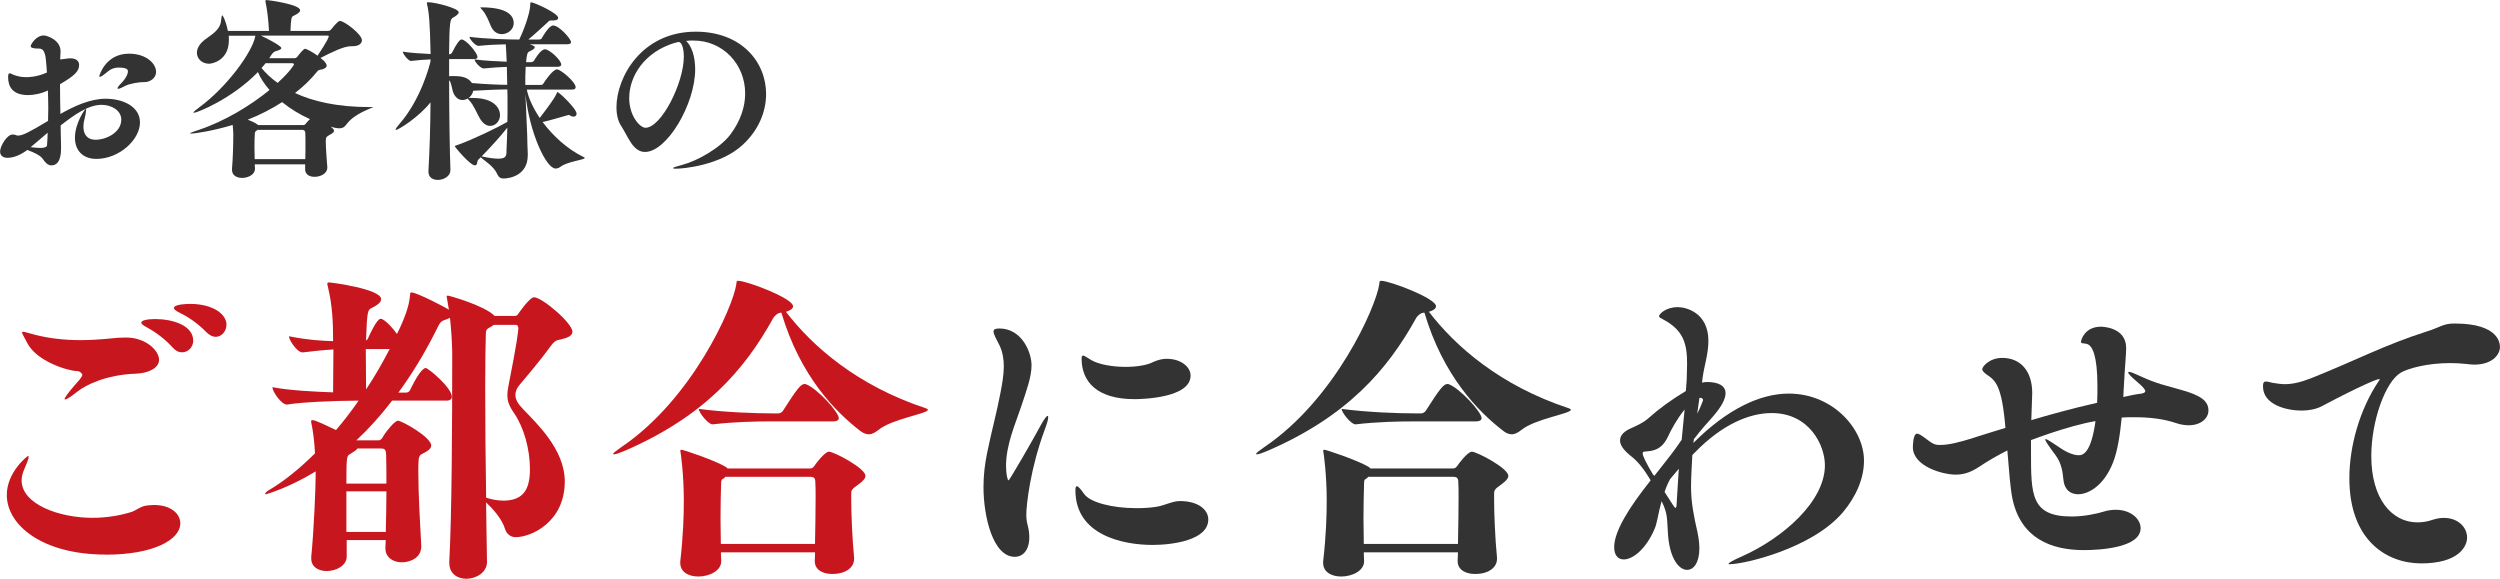 <svg height="74.92" viewBox="0 0 323.62 74.92" width="323.62" xmlns="http://www.w3.org/2000/svg"><path d="m18.12 15.85c0 2.22-2.67 4.72-5.65 4.72-1.72 0-2.77-1.07-2.77-2.75 0-1.87 1.3-3.72 1.4-3.72.02 0 .05.05.05.15 0 .2-.08.62-.25 1.35-.08.27-.1.55-.1.82 0 .85.38 1.67 1.6 1.67 1.3 0 3.3-.92 3.3-2.6 0-1.22-1.3-1.92-2.55-1.92-1.7 0-3.52 1.27-5.3 2.67.02.9.02 1.77.05 2.55v.45c0 .52-.03 2.17-1.25 2.17-.45 0-.8-.37-1.12-.85-.35-.48-1.12-.82-2-1.15-.2.15-1.33 1.02-2.55 1.02-.67 0-.97-.35-.97-.82 0-.7.9-2.2 1.62-2.2.15 0 .32.02.55.12.05.02.1.02.17.02.55 0 1.38-.4 3.87-1.9 0-.55.03-1.12.03-1.67 0-.77-.03-1.52-.05-2.27-.8.4-1.85.6-2.55.6-2 0-2.6-1.07-2.6-2.32 0-.4.08-.5.2-.5s.3.1.52.2c.42.15.9.3 1.6.3.28 0 1.38 0 2.7-.6-.02-.25-.02-.5-.05-.75-.1-1.1-.1-2.35-.95-2.35-.78 0-1.1-.1-1.1-.33 0-.15.65-1.37 1.7-1.37.4 0 2.17.57 2.17 2.05 0 .27-.03.6-.05 1.05.18 0 .4-.05.98-.12.12-.02.22-.02.35-.02.77 0 1.12.38 1.12.85 0 .85-.6 1.4-2.47 2.5 0 1.27.02 2.57.05 3.85 1.85-1.05 3.9-1.97 5.85-1.97 2.27 0 4.45 1.02 4.45 3.07zm-14.15 3.2c.5.05.9.1 1.22.1.6 0 .87-.12.9-.35.05-.52.05-1.07.08-1.62-.78.65-1.52 1.32-2.2 1.87zm16.23-9.75c0 .98-1.02 1.32-1.35 1.32h-.12c-.72 0-1.95.2-2.52.5-.25.12-.72.38-.9.38-.07 0-.1-.02-.1-.08 0-.1.15-.32.6-.77.28-.28.75-.95.75-1.4 0-.23-.1-.5-1.2-.5-.48 0-.92.12-1.33.45-.6.5-.95.75-1.1.75-.05 0-.08-.02-.08-.1 0 0 .75-2.9 3.85-2.9 2.2 0 3.5 1.25 3.5 2.35z" fill="#333"/><path d="m33 21.84v.02c0 .75-.88 1.17-1.67 1.17-.67 0-1.3-.32-1.3-1.05v-.12c.12-1.27.17-3.25.17-4.47 0-.2-.02-.72-.08-1.22-2.52.77-4.87 1.12-5.37 1.12-.1 0-.15 0-.15-.02 0-.07.42-.22 1.17-.47 3.35-1.12 6.67-3.15 9.12-5.15-.62-.72-1.17-1.5-1.5-2.32-3.4 3.5-7.9 5.27-8.27 5.27-.05 0-.08-.02-.08-.05 0-.08.3-.3.75-.65 3.55-2.6 6.9-7.15 7.27-9.27h-3.45c.02.18.02.38.02.55 0 2.65-2.15 3.07-2.57 3.07-.88 0-1.57-.62-1.57-1.42 0-.55.32-1.17 1.1-1.75.92-.67 1.9-1.25 2.02-2.35.05-.5.1-.75.17-.75.05 0 .42.58.72 2.02h5.32c-.08-1.55-.25-2.8-.42-3.6-.03-.1-.05-.2-.05-.27s.05-.12.2-.12c.2 0 4.3.55 4.3 1.32 0 .2-.22.42-.85.72-.28.12-.33.3-.4 1.95h4.85c.12 0 .27-.03.35-.12.9-1.12 1.1-1.17 1.2-1.17.57 0 2.85 1.72 2.85 2.5 0 .42-.4.77-1.17.77h-.22c-.97 0-2.55.8-3.97 1.52.72.55.8.85.8 1 0 .2-.18.33-.48.45-.2.07-.55.05-.72.27-.8 1-1.77 1.95-2.9 2.82 2.3 1.07 5.42 1.82 9.67 1.82h.45c0 .1-2.38.75-3.47 2.25-.22.32-.47.5-.9.5-.28 0-.7-.07-1.12-.22l.15.15c.12.1.27.22.27.38s-.12.3-.5.5c-.5.27-.57.35-.57.88 0 .82.17 3 .2 3.32v.07c0 .83-.95 1.2-1.65 1.2-.65 0-1.22-.3-1.22-.97v-.65h-6.52c0 .27.03.48.03.58zm.42-5.65h5.82c.08 0 .2 0 .33-.17.15-.2.35-.4.55-.6-1.27-.57-2.52-1.32-3.6-2.2-1.35.87-2.85 1.65-4.45 2.27.5.2.95.4 1.22.6l.12.1zm-.33.82s-.1.05-.1.27c-.03.27-.05.95-.05 1.72 0 .52.03 1.1.03 1.6h6.55c.02-.6.02-1.3.02-1.92s0-1.17-.02-1.45c0-.35-.23-.42-.4-.42h-5.8l-.22.2zm3.32-10.77c0 .15-.25.25-.75.4-.17.05-.35.17-.6.57l-.2.32h3.3c.22 0 .38-.25.38-.25.12-.17.75-.97.95-.97.15 0 .97.42 1.62.9.07-.12 1.45-2.15 1.45-2.52 0-.08-.1-.08-.17-.08h-8.62c.2.08 2.65 1.27 2.65 1.62zm-2.55 2.57c.53.65 1.2 1.3 2.08 1.92 1.65-1.5 2.12-2.35 2.12-2.4s-.02-.15-.33-.15h-3.35c-.15.2-.33.4-.53.62z" fill="#333"/><path d="m58.3 22.04c0 .8-.9 1.25-1.62 1.25-.65 0-1.22-.32-1.22-1.07v-.1c.15-2.52.25-5.7.27-8.87-1.55 1.95-4.17 3.57-4.47 3.57-.05 0-.05-.02-.05-.05 0-.1.17-.35.52-.75 2.75-3.15 3.9-7.57 4-8.1v-.23c-.8.03-1.67.1-2.52.2h-.02c-.33 0-1.05-.92-1.05-1.2 1.12.17 2.47.25 3.6.3-.08-4.12-.22-5.45-.45-6.4-.03-.05-.03-.1-.03-.15 0-.12.05-.15.17-.15.88 0 3.95.77 3.95 1.3 0 .25-.4.5-.7.67-.42.22-.5.47-.55 4.77h.03c.08 0 .27-.07.35-.2.65-1.3 1.02-1.72 1.25-1.72.57 0 2.05 1.75 2.05 2.27 0 .15-.1.27-.52.27h-3.15v2.22c.23-.02.45-.02.7-.02 1.4 0 1.92.42 2.25.9 1.7.15 3.5.23 4.57.23l-.05-2.32c-.9.02-1.92.1-2.97.2h-.02c-.45 0-1.2-.9-1.2-1.17 1.35.18 2.9.25 4.17.3-.02-.67-.08-1.7-.12-2.25-1.07.02-2.32.07-3.5.2h-.03c-.42 0-1.17-.9-1.17-1.17 2.17.28 5.17.35 6.45.35.38-.77 1.42-3.27 1.42-4.57 0-.18.02-.25.12-.25.35 0 3.5 1.4 3.5 2.02 0 .17-.17.33-.6.33h-.3c-.3 0-.3.1-.5.27-.57.52-1.47 1.37-2.47 2.2h1.27c.3 0 .4-.05.47-.17s.92-1.65 1.47-1.65c.8 0 2.32 1.75 2.32 2.15 0 .15-.1.28-.5.28h-4.87c.33.1.67.22.67.4s-.3.35-.72.55c-.2.1-.3.27-.4 1.37h.53c.3 0 .42-.08.5-.2.1-.17.85-1.47 1.42-1.47s2.1 1.4 2.1 1.97c0 .15-.1.3-.5.3h-4.1c-.05.77-.05 1.55-.05 2.35h1.9c.3 0 .38-.07.45-.2.2-.33 1.22-1.82 1.75-1.82.47 0 2.42 1.62 2.42 2.32 0 .15-.1.3-.5.3h-5.82c.2 1.07.8 2.37 1.67 3.67.53-.7 1.35-1.77 1.85-2.55.17-.27.23-.42.28-.5.1-.2.12-.3.17-.3.2 0 2.47 2.15 2.47 2.8 0 .23-.15.38-.4.38-.1 0-.22-.02-.38-.1-.07-.05-.12-.12-.22-.12-.05 0-.08.02-.1.02-.95.25-2.17.65-3.3.9 1.33 1.77 3.17 3.5 5.35 4.55.08.02.1.05.1.1 0 .25-2.25.45-3.15 1.15-.2.15-.42.22-.62.22-1.22 0-3.37-4.6-3.9-9.62l.23 5.37c.02.8.02 1.52.07 2.25v.27c0 2.62-2.32 3.02-3.17 3.02-.33 0-.6-.15-.8-.6-.42-1-1.8-1.82-2.12-2.15l-.33.33c-.15.15-.08.72-.4.72-.67 0-2.62-2.4-2.62-2.45 0-.1.12-.12.45-.23 1.85-.65 5.25-2.3 6.35-2.95.02-.72.02-1.45.02-2.15s0-1.4-.02-2.05c-1.1 0-2.72.07-4.42.17-.07.4-.32.72-.6.95.05-.02.17-.02.3-.02h.2c2.95 0 3.57 1.45 3.57 2.22s-.58 1.4-1.27 1.4c-.45 0-.92-.27-1.33-.95-.45-.77-.8-1.75-1.4-2.37-.1-.12-.17-.17-.17-.23-.2.12-.45.2-.7.2-.38 0-.77-.2-1.07-.72-.33-.58-.28-1.45-.65-1.85 0 4.35.08 9.35.17 11.62v.02zm8.2-19.04c0 .8-.75 1.42-1.55 1.42-.55 0-1.1-.3-1.42-1.07-.22-.52-.57-1.45-1.05-2-.2-.23-.3-.33-.3-.38 0-.02.05-.02.1-.02 3.25 0 4.22.97 4.22 2.05zm-4.05 17.27c.95.2 1.62.27 2.07.27 1.15 0 1.03-.52 1.05-1.22.05-.92.08-1.85.1-2.8-.8 1.05-2.25 2.62-3.32 3.72.02 0 .07.02.1.02z" fill="#333"/><path d="m87.45 21.84c-.2 0-.33-.03-.33-.08 0-.08.38-.2 1.2-.42 1.92-.5 4.9-2.17 6.22-3.92 1.35-1.8 1.92-3.65 1.92-5.32 0-3.82-2.92-6.85-6.67-6.85h-.35c-.2 0-.42.02-.62.05.7.65 1.17 2 1.17 3.67 0 4.5-3.65 10.7-6.5 10.7-1.57 0-2.2-2.02-3.07-3.35-.42-.62-.62-1.47-.62-2.45 0-3.82 3.22-9.77 10.27-9.77 5.85 0 9.1 3.87 9.1 8.07 0 2.3-.98 4.7-3.05 6.6-2.9 2.65-7.67 3.07-8.67 3.07zm.4-16.4c-.05 0-.12 0-.18.03-.07.02-.2.07-.3.07-4 1.2-5.92 4.37-5.92 7.15 0 2.37 1.42 3.85 2.1 3.85 2.05 0 4.97-5.8 4.97-9.2 0-.88-.2-1.9-.67-1.9z" fill="#333"/><path d="m13.7 71.79c-8.22 0-12.82-3.8-12.82-7.72 0-2.96 2.67-5.05 2.75-5.05.04 0 .08.04.08.12 0 .25-.25.88-.58 1.63-.21.46-.33.96-.33 1.42 0 3.09 4.88 4.84 9.14 4.84 1.84 0 3.63-.29 5.18-.79.46-.17 1.04-.67 1.8-.79.38-.04.71-.08 1.04-.08 2.09 0 3.38 1.08 3.38 2.38 0 2.09-3.42 4.05-9.64 4.05zm6.89-25.22c0 1.13-1.5 1.75-2.96 1.8-4.01.13-6.6 1.54-7.52 2.25-1 .79-1.5 1.09-1.67 1.09-.04 0-.08 0-.08-.04 0-.21.54-.92 1.34-1.84.25-.29.96-1 .96-1.34 0 0-.21-.46-.71-.46-1.04 0-5.26-1.21-6.47-3.72-.38-.75-.63-1.13-.63-1.29 0-.04.04-.08.12-.08.21 0 .67.17 1.5.38 1.8.46 3.72.71 5.97.71 1.17 0 2.46-.08 3.8-.21.67-.08 1.38-.13 2.05-.13 2.67 0 4.3 1.75 4.3 2.88zm4.42-2.46c0 .83-.67 1.5-1.42 1.5-.42 0-.83-.17-1.25-.63-1-1.13-2.3-2.05-3.3-2.59-.5-.25-.75-.46-.75-.63 0-.29.79-.46 1.79-.46 2.21 0 4.93.79 4.93 2.8zm4.3-2.05c0 .83-.63 1.54-1.38 1.54-.42 0-.83-.21-1.25-.63-1.04-1.09-2.34-1.96-3.38-2.46-.5-.25-.79-.46-.79-.63 0-.54 1.96-.54 2.09-.54 2.92 0 4.72 1.29 4.72 2.71z" fill="#c8161e"/><path d="m66.72 69.53c-.75 0-1.17-.54-1.34-1.04-.42-1.38-1.63-2.67-2.46-3.46l.12 7.68v.04c0 1.34-1.38 2.17-2.67 2.17-1.13 0-2.21-.63-2.21-2.05v-.17c.33-6.22.38-17.49.38-27.14-.04-1.5-.13-2.96-.29-4.42-.21.12-.46.21-.71.29-.63.21-.71.63-1.04 1.25-1.54 3.09-3.21 5.8-4.93 8.14h1c.25 0 .46-.17.54-.38 1.34-2.8 1.92-2.8 2-2.8.33 0 3.38 2.55 3.38 3.72 0 .25-.17.5-.67.5h-7.06c-1.5 1.96-3.01 3.63-4.63 5.14h2.88c.38 0 .58-.5.63-.58.25-.42 1.42-1.96 1.88-1.96.5 0 4.3 2.13 4.3 3.21 0 .38-.38.71-1.25 1.13-.29.12-.38.54-.38.79-.04.42-.04.92-.04 1.5 0 2.8.25 7.18.38 9.52v.13c0 1.54-1.54 2.05-2.51 2.05-1.08 0-2.13-.58-2.13-1.84v-.04c0-.33.04-.63.04-1h-5.05v2.13c0 1.17-1.34 1.88-2.59 1.88-1.04 0-2-.5-2-1.63v-.21c.33-3.3.58-8.85.58-11.06-3.55 2.17-6.43 2.96-6.43 2.96-.08 0-.13-.04-.13-.04 0-.12.21-.33.58-.54 1.84-1.09 3.88-2.71 5.89-4.72-.08-1.42-.25-2.88-.46-3.84-.04-.13-.04-.21-.04-.29 0-.13.04-.17.17-.17.38 0 2 .79 3.05 1.29 1-1.17 1.96-2.42 2.92-3.8h-.63c-2 0-6.72.17-8.6.5h-.08c-.67 0-1.84-1.67-1.84-2.21v-.04c2.13.42 5.34.58 7.85.67 0-2.09.04-3.76.04-5.55-1.42.08-2.55.21-3.97.38h-.04c-.67 0-1.75-1.59-1.75-2.09 2.55.5 4.13.58 5.72.63 0-2.34-.08-4.59-.67-7.01-.04-.17-.08-.29-.08-.42s.08-.17.29-.17c.13 0 6.68.83 6.68 2.17 0 .33-.33.71-1.29 1.17-.42.25-.54.29-.67 4.17.08-.04.21-.12.25-.25.25-.58 1.17-2.55 1.63-2.55.08 0 .17 0 .21.04.63.33 1.34 1.13 1.92 1.92.96-1.92 1.59-3.67 1.67-4.88.04-.38.04-.5.17-.5.75 0 4.72 2.09 4.88 2.25-.12-.75-.29-1.67-.29-1.71 0-.08.04-.12.17-.12s4.68 1.25 6.05 2.63h2.42c.21 0 .46 0 .58-.21 0 0 1.5-2.21 2.09-2.21 1.04 0 4.97 3.34 4.97 4.47 0 .54-.67.79-1.54 1-.46.08-.75.12-1.29.88-1.08 1.5-3.17 4.01-3.92 4.88-.46.5-.63.96-.63 1.42 0 .63.38 1.21 1 1.84 1.75 1.84 5.39 5.22 5.39 9.35 0 5.26-4.34 7.22-6.39 7.22zm-21.5-10.69c-.33.21-.38.46-.38 3.76h5.18c0-1.34 0-2.67-.04-3.84-.04-.67-.29-.71-.79-.71h-2.92c-.12.25-.58.46-1.04.79zm4.72 10.02c.04-1.59.08-3.47.08-5.26h-5.18v5.26h5.09zm.5-23.67h-3.09c0 1.59.04 3.34.04 5.22 1.09-1.63 2.09-3.38 3.05-5.22zm14.65 19.62c2.71 0 3.51-1.5 3.51-4.09s-.79-5.39-2.04-7.22c-.67-.96-.88-1.59-.88-2.34 0-.46.08-.96.21-1.59.96-4.8 1.21-6.72 1.21-7.06 0-.21-.08-.46-.33-.46h-2.84c-.21.17-.46.29-.75.46-.17.13-.29.21-.29.75-.04 1.21-.08 3.67-.08 6.72 0 4.26.04 9.69.12 14.44.75.25 1.5.38 2.17.38z" fill="#c8161e"/><path d="m101 40.48c-.29.04-.71.33-.96.79-3.63 6.55-8.85 12.65-19.25 17.12-.58.25-1.09.42-1.29.42-.08 0-.13 0-.13-.04 0-.12.33-.38 1.04-.88 9.23-6.22 14.49-18.2 14.9-21.08.04-.29 0-.46.25-.46 1.09 0 7.1 2.25 7.1 3.3 0 .29-.33.54-.92.71 3.42 4.47 9.23 9.56 18.08 12.48.21.08.29.12.29.21 0 .5-4.68 1.17-6.43 2.63-.38.29-.79.54-1.21.54-.33 0-.71-.13-1.09-.42-3.26-2.5-7.81-7.14-10.23-15.32h-.17zm9.56 31.9c0 .96-.92 1.92-2.84 1.92-1.17 0-2.25-.5-2.25-1.67v-.04c0-.38.04-.71.04-1.09h-12.19c0 .42.04.79.04 1.13v.04c0 1.21-1.54 1.96-2.96 1.96-1.21 0-2.34-.54-2.34-1.75v-.21c.38-3.26.46-6.01.46-7.85 0-3.38-.38-6.01-.42-6.26 0-.08-.04-.13-.04-.17 0-.13.08-.17.17-.17.21 0 4.38 1.38 5.76 2.25.08.04.12.08.17.17h10.69c.12 0 .33 0 .54-.29.21-.33 1.38-1.88 1.92-1.88.63 0 4.72 2.13 4.72 3.13 0 .29-.25.63-.88 1.09-.96.67-.96.79-.96 1.29v.67c0 1.71.12 4.97.38 7.6v.13zm-10.77-17.83c-1.84 0-4.59.04-7.51.38h-.04c-.58 0-1.79-1.54-1.79-2 3.46.46 7.51.58 9.44.58h.92c.12 0 .42-.13.54-.33 1.79-2.8 2.3-3.47 2.8-3.47.08 0 .17 0 .21.04 1.42.54 4.22 3.59 4.22 4.38 0 .21-.17.42-.79.42h-7.97zm-5.89 7.18c-.12.13-.25.25-.42.33-.08.04-.13.29-.13.38-.04 1.38-.08 3.01-.08 4.63 0 1.13.04 2.3.04 3.34h12.19c.04-2.05.08-4.17.08-5.97 0-.79 0-1.5-.04-2.09 0-.58-.33-.63-.75-.63h-10.9z" fill="#c8161e"/><g fill="#333"><path d="m132.86 66.74c0 .54.08.92.21 1.42s.17 1 .17 1.42c0 1.63-.83 2.5-1.88 2.5-2.84 0-4.05-5.26-4.05-9.02 0-1.5.17-2.96.46-4.38.54-2.67 1.29-5.43 1.75-7.89.21-1.13.42-2.25.42-3.38 0-.88-.13-1.79-.54-2.67-.42-.83-.79-1.46-.79-1.84 0-.25.21-.38.75-.38 2.92 0 4.17 3.09 4.17 4.76 0 1.5-.63 3.21-1.34 5.34-.75 2.25-1.96 4.93-1.96 7.68 0 1 .17 1.88.33 1.88.12 0 3.3-5.51 4.05-6.93.5-.96.88-1.42 1-1.42.04 0 .08.08.08.17 0 .29-.17.88-.5 1.75-1.79 4.88-2.34 9.48-2.34 10.98zm23.55.5c0 2.71-4.68 3.3-7.22 3.3-3.88 0-9.98-1.29-9.98-7.06 0-.33.04-.54.21-.54.12 0 .42.29.92 1 .75 1.09 3.63 1.84 6.76 1.84.83 0 1.71-.04 2.55-.17 1.13-.17 2.09-.75 3.09-.75 2.38 0 3.67 1.13 3.67 2.38zm-5.34-20.79c1.79 0 3.05 1.04 3.05 2.17 0 2.92-6.35 3.05-7.26 3.05-4.8 0-6.85-2.21-6.85-5.26 0-.29.08-.38.21-.38.17 0 .54.29 1.04.58 1 .58 2.76.88 4.43.88 1.42 0 2.8-.21 3.59-.63.63-.29 1.25-.42 1.79-.42z"/><path d="m184.22 40.48c-.29.04-.71.33-.96.79-3.63 6.55-8.85 12.65-19.25 17.12-.58.25-1.09.42-1.29.42-.08 0-.12 0-.12-.04 0-.12.33-.38 1.04-.88 9.23-6.22 14.49-18.2 14.9-21.08.04-.29 0-.46.25-.46 1.09 0 7.1 2.25 7.1 3.3 0 .29-.33.54-.92.71 3.42 4.47 9.23 9.56 18.08 12.48.21.08.29.12.29.21 0 .5-4.68 1.17-6.43 2.63-.38.29-.79.54-1.21.54-.33 0-.71-.13-1.08-.42-3.26-2.5-7.81-7.14-10.23-15.32zm9.56 31.9c0 .96-.92 1.92-2.84 1.92-1.17 0-2.25-.5-2.25-1.67v-.04c0-.38.04-.71.04-1.09h-12.19c0 .42.04.79.04 1.13v.04c0 1.21-1.54 1.96-2.96 1.96-1.21 0-2.34-.54-2.34-1.75v-.21c.38-3.26.46-6.01.46-7.85 0-3.38-.38-6.01-.42-6.26 0-.08-.04-.13-.04-.17 0-.13.08-.17.17-.17.21 0 4.38 1.38 5.76 2.25.08.04.12.08.17.17h10.69c.12 0 .33 0 .54-.29.21-.33 1.38-1.88 1.92-1.88.63 0 4.72 2.13 4.72 3.13 0 .29-.25.63-.88 1.09-.96.67-.96.79-.96 1.29v.67c0 1.71.12 4.97.38 7.6v.13zm-10.77-17.83c-1.84 0-4.59.04-7.51.38h-.04c-.58 0-1.79-1.54-1.79-2 3.46.46 7.51.58 9.43.58h.92c.12 0 .42-.13.54-.33 1.79-2.8 2.3-3.47 2.8-3.47.08 0 .17 0 .21.04 1.42.54 4.22 3.59 4.22 4.38 0 .21-.17.42-.79.42h-7.97zm-5.89 7.18c-.12.13-.25.25-.42.33-.08.04-.12.29-.12.38-.04 1.38-.08 3.01-.08 4.63 0 1.13.04 2.3.04 3.34h12.19c.04-2.05.08-4.17.08-5.97 0-.79 0-1.5-.04-2.09 0-.58-.33-.63-.75-.63h-10.9z"/><path d="m223.96 73.04c-.13 0-.21 0-.21-.04 0-.12.46-.42 1.79-1 5.22-2.34 10.69-7.06 10.69-11.77 0-2.59-2-6.76-6.89-6.76-2.88 0-6.39 1.46-9.89 5.05l-.38.38c-.04.75-.17 2.88-.17 4.05 0 2.17.38 3.92.83 5.93.17.79.25 1.5.25 2.09 0 1.84-.71 2.8-1.59 2.8-1.04 0-2.21-1.42-2.46-4.43-.17-2.25 0-2.76-.84-4.47-.46 1.63-.54 2.75-.92 3.63-1.13 2.63-2.84 3.92-3.97 3.92-.75 0-1.25-.54-1.25-1.59 0-2.05 1.92-5.13 4.72-8.64-.79-1.38-1.63-2.42-2.42-3.05-1.13-.88-1.54-1.54-1.54-2.13 0-.75.67-1.25 1.46-1.59.54-.25 1.46-.63 2.13-1.21 1.5-1.34 3.05-2.46 4.93-3.59.04-.67.12-1.29.12-1.84s.04-1.13.04-1.71c0-2.59-.46-4.34-3.17-5.76-.21-.13-.46-.21-.46-.38 0-.25.84-1.17 2.42-1.17 1.09 0 3.97.71 3.97 4.38 0 1.67-.58 3.38-.75 4.76-.04.17-.04.42-.08.63.21-.04.42-.08.63-.08 1.54 0 2.42.5 2.42 1.46 0 .71-.5 1.71-1.63 3.01-.71.79-1.54 1.71-2.46 2.92l-.08.5c4.43-4.43 8.68-6.39 12.36-6.39 5.68 0 9.73 4.55 9.73 8.68 0 2.34-1.04 4.68-2.76 6.72-4.01 4.68-12.77 6.68-14.57 6.68zm-8.02-16.57c-.58 1.25-1.34 1.88-2.76 1.96-.33.04-.54 0-.54.25 0 .33.38 1.13 1.34 2.75.04.04.12.08.17.17.25-.33.54-.67.79-1 .83-1.04 1.79-2.25 2.75-3.67.12-1.34.25-2.67.38-3.92-.96 1.17-1.75 2.63-2.13 3.46zm.25 5.55c-.38.71-.58 1.25-.71 1.67 1 1.54 1.29 2.05 1.38 2.05s.17-.13.17-.38c.08-1.34.17-2.96.29-4.68-.38.46-.75.88-1.13 1.34zm4.26-10.23c0-.21-.17-.29-.38-.29h-.08c-.08.63-.17 1.29-.29 2.05.38-.71.75-1.67.75-1.75z"/><path d="m285.88 53.13c0 1-.96 1.92-2.55 1.92-.5 0-1.04-.08-1.67-.29-1.59-.54-3.42-.75-5.34-.75-.54 0-1.13 0-1.67.04-.21 2.21-.54 4.38-1.13 5.84-1.13 2.88-3.09 4.09-4.51 4.09-.96 0-1.8-.54-1.92-2-.08-.83-.21-2-1-3.05-.92-1.25-1.34-1.84-1.34-2.05t.04-.04c.21 0 .88.46 1.88 1.13.83.58 1.75.96 2.42.96.5 0 1.59-.21 2.17-4.42-3.63.63-8.1 2.38-8.35 2.46v1.54c0 5.55 0 8.35 5.26 8.35 1.75 0 3.42-.42 3.97-.58.63-.21 1.21-.29 1.75-.29 1.92 0 3.21 1.17 3.21 2.38 0 2.55-5.3 2.84-7.35 2.84-4.26 0-8.14-1.54-9.23-6.6-.29-1.34-.46-3.8-.67-6.3-1.25.63-2.5 1.34-3.67 2.13-.96.63-1.88 1-3.01 1-1.71 0-5.55-1.08-5.55-3.55 0-.08 0-1.75.54-1.75.21 0 .5.17 1 .54 1.09.83 1.29.92 2 .92 1.21 0 2.63-.42 3.76-.75 1.59-.5 3.13-1 4.68-1.46-.46-5.55-1.29-6.14-2.46-6.93-.33-.25-.54-.46-.54-.67 0-.33.92-1.46 2.59-1.46 2.34 0 3.88 1.67 3.88 4.55q0 .13-.12 3.51c2.25-.67 5.05-1.46 8.52-2.25.04-.75.04-1.46.04-2.17 0-4.09-.71-5.13-1.21-5.39-.5-.21-.92-.04-.92-.33 0-.21.46-1.96 2.59-1.96.04 0 3.26 0 3.26 2.76 0 .92-.17 2.34-.29 4.84-.04.46-.04.96-.08 1.5.46-.08.92-.21 1.38-.29.58-.12 1.09-.12 1.29-.25.08-.04.17-.08.17-.21s-.08-.42-1.29-1.42c-.63-.54-.92-.88-.92-1 0-.04.04-.08.12-.08.21 0 .71.21 1.42.54 2.34 1.08 3.38 1.21 5.18 1.75 2.75.75 3.67 1.5 3.67 2.71z"/><path d="m323.62 44.86c0 1.17-1.13 2.34-3.34 2.34-.29 0-.63-.04-.96-.08-.75-.08-1.46-.12-2.17-.12-2.96 0-5.51.71-6.39 1.25-1.96 1.17-3.8 6.18-3.8 10.81 0 5.47 2.63 8.56 5.97 8.56.58 0 1.25-.08 1.96-.33.54-.17 1-.25 1.46-.25 1.84 0 3.01 1.21 3.01 2.55 0 1.17-1.13 3.34-5.93 3.34-4.51 0-9.31-3.01-9.31-11.02 0-4.17 1.34-8.89 3.76-12.52.08-.13.17-.25.17-.29l-.04-.04c-.29 0-2.38.83-7.43 3.51-.71.38-1.67.58-2.63.58-1.88 0-5.01-.71-5.01-3.13 0-.5.12-.63.38-.63.21 0 .5.08.88.17.54.08 1.04.17 1.54.17.96 0 2-.21 3.38-.75 5.59-2.21 9.64-4.38 15.11-6.1 1.5-.46 2.05-1 3.42-1h.12c5.8 0 5.84 2.67 5.84 3.01z"/></g></svg>